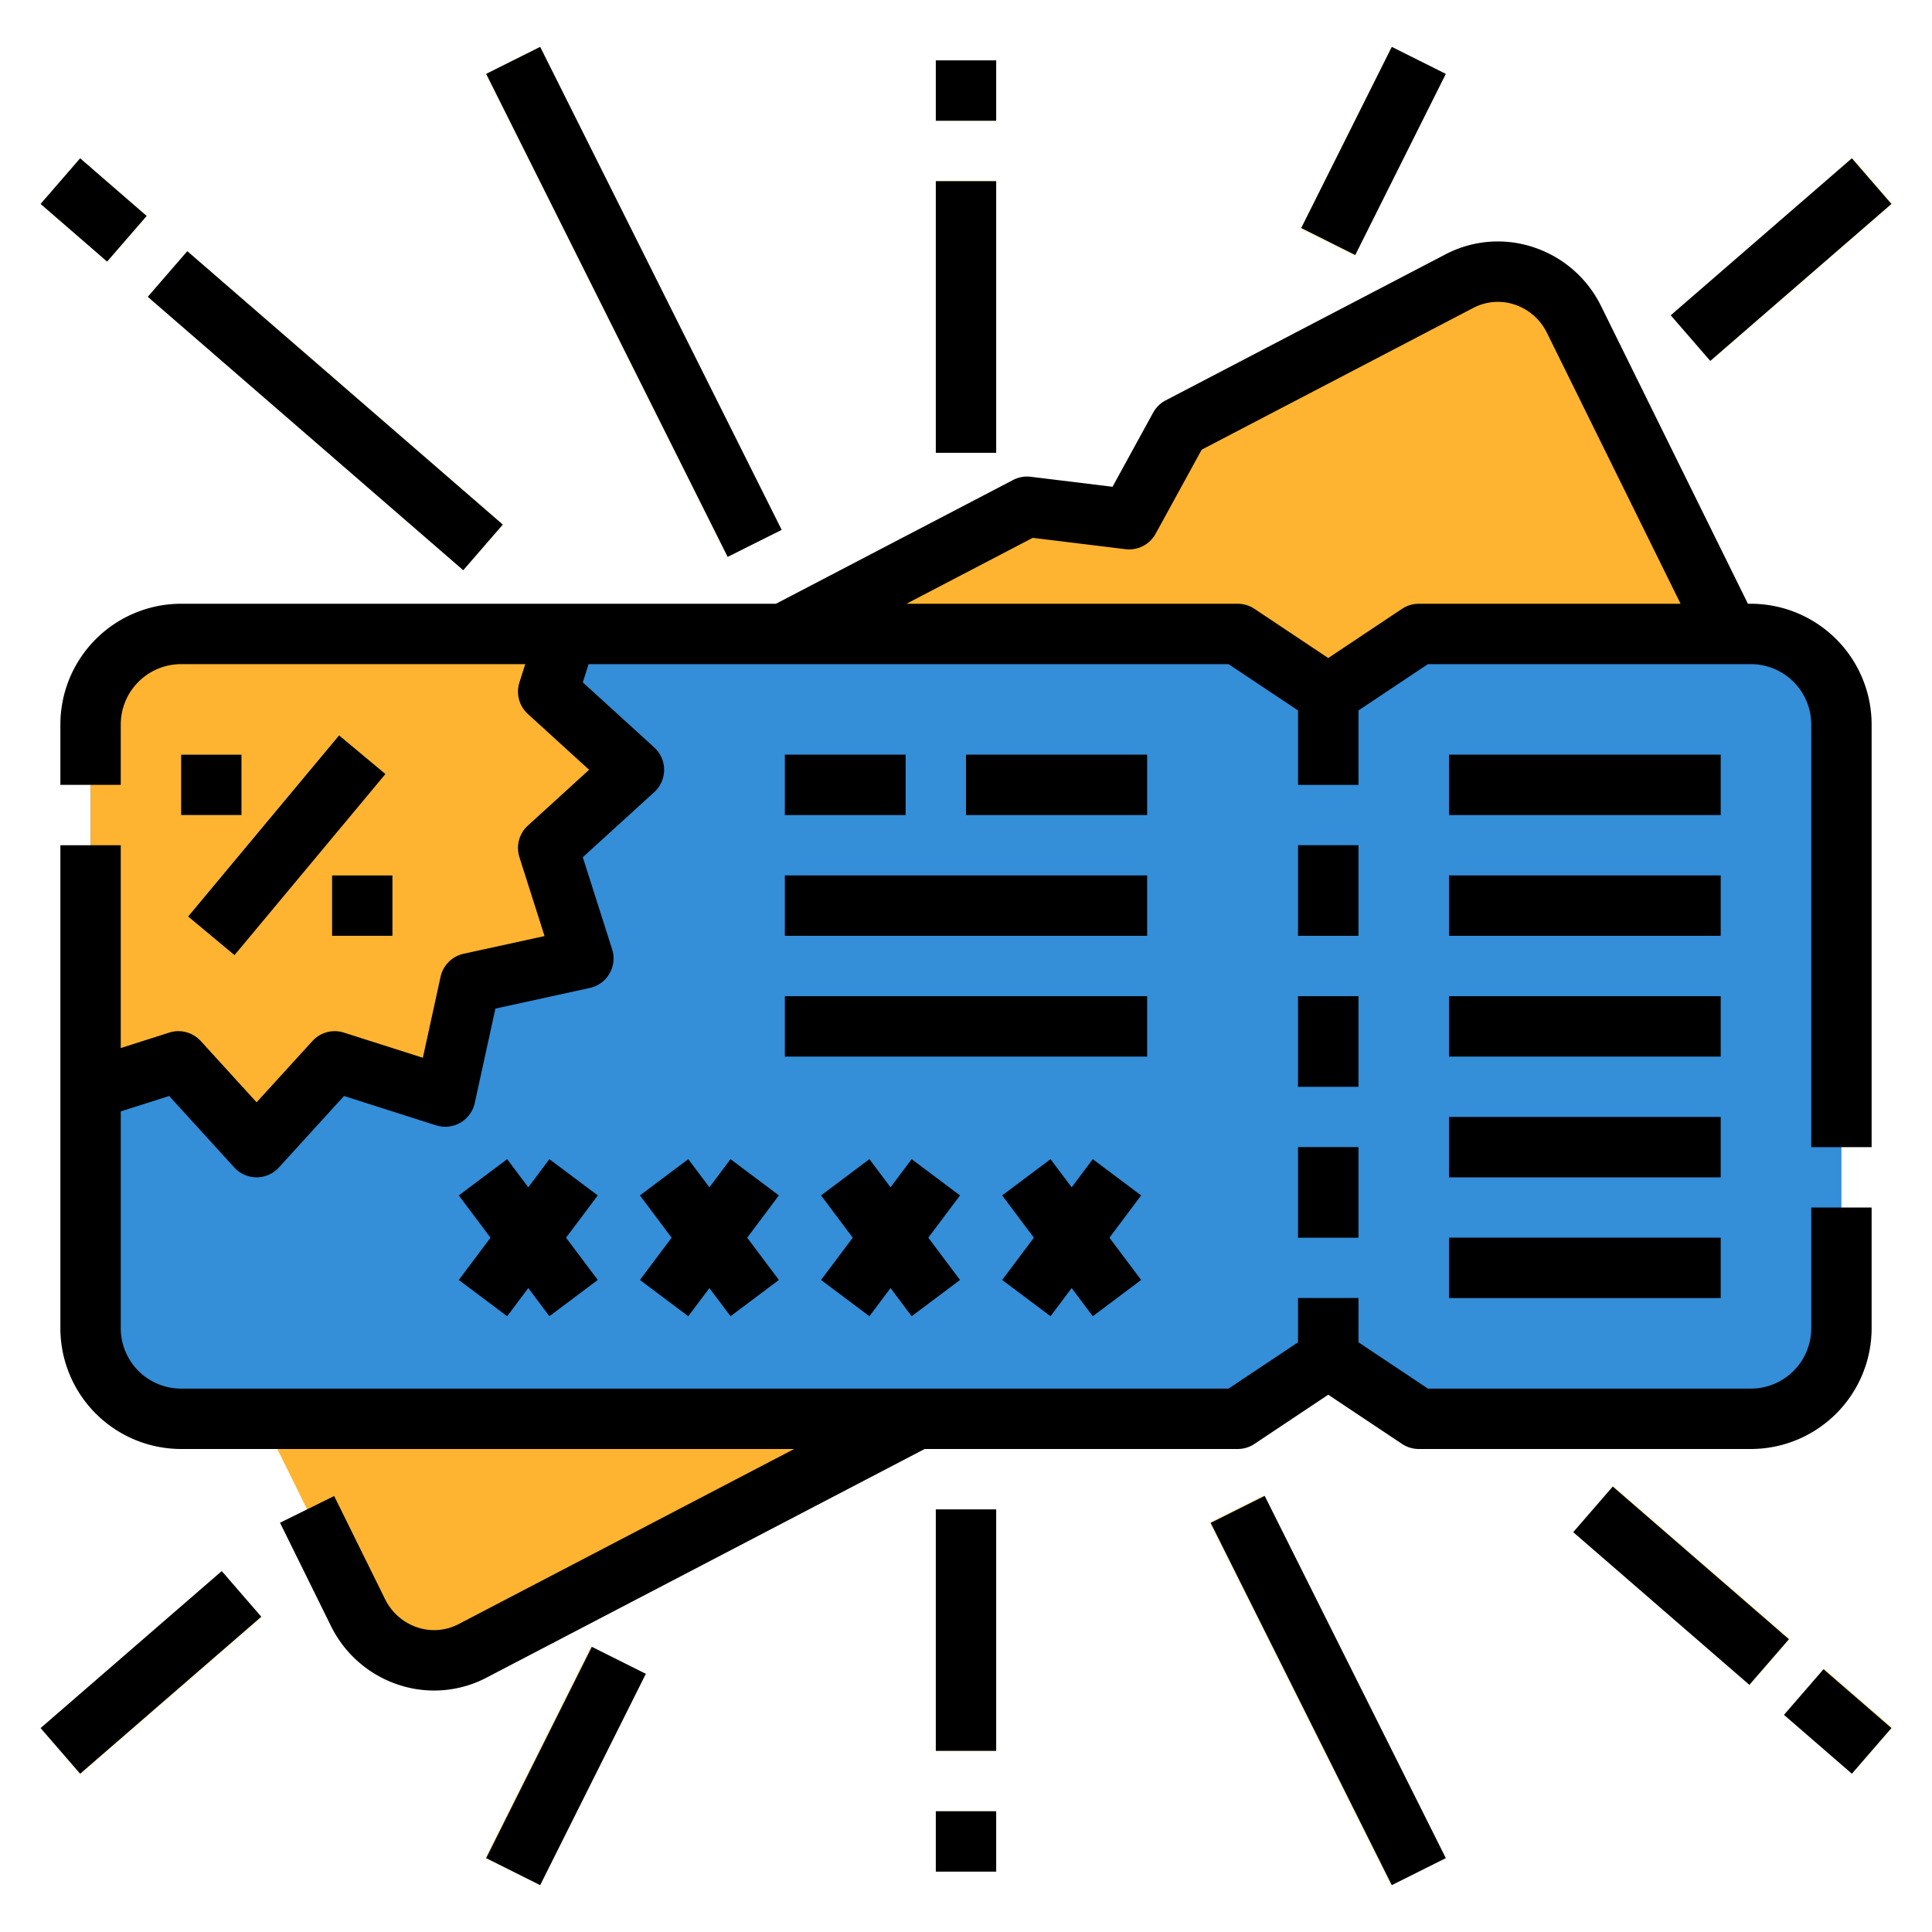 <svg height="512" viewBox="0 0 512 512" width="512" xmlns="http://www.w3.org/2000/svg"><g id="Filled_outline" data-name="Filled outline"><path d="m485.544 223.33-68.367-138.566a22.374 22.374 0 0 0 -30.464-10.238l-74.103 38.674-13.373 24.4-27.046-3.31-235.78 123.048a23.633 23.633 0 0 0 -9.955 31.332l68.367 138.566a22.375 22.375 0 0 0 30.465 10.238l235.78-123.047 13.373-24.4 27.046 3.31 74.1-38.672a23.632 23.632 0 0 0 9.957-31.335z" fill="#ffb431"/><path d="m488 192v160a24.006 24.006 0 0 1 -24 24h-88l-24-16-24 16h-280a24.006 24.006 0 0 1 -24-24v-160a24.006 24.006 0 0 1 24-24h280l24 16 24-16h88a24.006 24.006 0 0 1 24 24z" fill="#348ed8"/><path d="m344 224h16v24h-16z" fill="#266ba3"/><path d="m344 184h16v24h-16z" fill="#266ba3"/><path d="m344 264h16v24h-16z" fill="#266ba3"/><path d="m344 304h16v24h-16z" fill="#266ba3"/><path d="m344 344h16v24h-16z" fill="#266ba3"/><path d="m145.27 224.71 9.33 29.29-30.03 6.57-6.57 30.03-29.29-9.33-20.71 22.73-20.71-22.73-23.29 7.42v-96.69a24.006 24.006 0 0 1 24-24h102.14l-4.87 15.29 22.73 20.71z" fill="#ffb431"/><path d="m44.759 216h62.482v15.999h-62.482z" fill="#fade8d" transform="matrix(.64 -.768 .768 .64 -144.737 138.987)"/><path d="m48 200h16v16h-16z" fill="#fade8d"/><path d="m88 232h16v16h-16z" fill="#fade8d"/><path d="m132 308h16v40h-16z" fill="#266ba3" transform="matrix(.8 -.6 .6 .8 -168.8 149.6)"/><path d="m120 320h40v16h-40z" fill="#266ba3" transform="matrix(.6 -.8 .8 .6 -206.404 243.217)"/><path d="m180 308h16v40h-16z" fill="#266ba3" transform="matrix(.8 -.6 .6 .8 -159.2 178.4)"/><path d="m168 320h40v16h-40z" fill="#266ba3" transform="matrix(.6 -.8 .8 .6 -187.202 281.618)"/><path d="m228 308h16v40h-16z" fill="#266ba3" transform="matrix(.8 -.6 .6 .8 -149.6 207.2)"/><path d="m216 320h40v16h-40z" fill="#266ba3" transform="matrix(.6 -.8 .8 .6 -168 320.02)"/><path d="m276 308h16v40h-16z" fill="#266ba3" transform="matrix(.8 -.6 .6 .8 -140 236)"/><path d="m264 320h40v16h-40z" fill="#266ba3" transform="matrix(.6 -.8 .8 .6 -148.799 358.421)"/><path d="m208 264h96v16h-96z" fill="#2d7dbe"/><path d="m208 232h96v16h-96z" fill="#2d7dbe"/><path d="m208 200h32v16h-32z" fill="#2d7dbe"/><path d="m256 200h48v16h-48z" fill="#2d7dbe"/><path d="m384 264h72v16h-72z" fill="#2d7dbe"/><path d="m384 232h72v16h-72z" fill="#2d7dbe"/><path d="m384 200h72v16h-72z" fill="#2d7dbe"/><path d="m384 328h72v16h-72z" fill="#2d7dbe"/><path d="m384 296h72v16h-72z" fill="#2d7dbe"/><g fill="#fade8d"><path d="m248 480h16v16h-16z"/><path d="m248 400h16v64h-16z"/><path d="m248 48h16v72h-16z"/><path d="m248 16h16v16h-16z"/><path d="m479.006 444.303h16v23.804h-16z" transform="matrix(.655 -.756 .756 .655 -176.698 525.447)"/><path d="m437.495 389.342h16v61.774h-16z" transform="matrix(.655 -.756 .756 .655 -163.833 481.694)"/><path d="m78.201 53.527h16v110.626h-16z" transform="matrix(.655 -.756 .756 .655 -52.505 102.705)"/><path d="m16.813 43.975h16v23.325h-16z" transform="matrix(.655 -.756 .756 .655 -33.483 37.951)"/><path d="m440.241 60.8h63.518v16h-63.518z" transform="matrix(.756 -.655 .655 .756 70.243 325.916)"/><path d="m8.241 435.2h63.518v16h-63.518z" transform="matrix(.756 -.655 .655 .756 -280.478 134.46)"/><path d="m344 394.334h16v107.331h-16z" transform="matrix(.894 -.447 .447 .894 -163.19 204.716)"/><path d="m160 8.446h16v143.108h-16z" transform="matrix(.894 -.447 .447 .894 -18.041 83.578)"/><path d="m118.695 460h62.61v16h-62.61z" transform="matrix(.447 -.894 .894 .447 -335.67 392.842)"/><path d="m337.167 32h53.666v16h-53.666z" transform="matrix(.447 -.894 .894 .447 165.42 347.672)"/></g><path d="m496 304v-112a32.036 32.036 0 0 0 -32-32h-.786l-38.86-78.78a30.615 30.615 0 0 0 -18.046-15.728 29.894 29.894 0 0 0 -23.3 1.946l-74.1 38.669a8.01 8.01 0 0 0 -3.314 3.248l-10.764 19.645-21.668-2.65a7.953 7.953 0 0 0 -4.673.848l-62.85 32.802h-157.639a32.036 32.036 0 0 0 -32 32v16h16v-16a16.019 16.019 0 0 1 16-16h91.2l-1.549 4.861a8 8 0 0 0 2.235 8.343l16.235 14.796-16.239 14.8a8 8 0 0 0 -2.236 8.342l6.666 20.924-21.452 4.693a8 8 0 0 0 -6.105 6.105l-4.693 21.452-20.924-6.666a8 8 0 0 0 -8.342 2.236l-14.796 16.235-14.8-16.239a7.993 7.993 0 0 0 -8.343-2.235l-12.857 4.098v-53.745h-16v128a32.036 32.036 0 0 0 32 32h162.458l-88.872 46.379a14.031 14.031 0 0 1 -10.929.919 14.742 14.742 0 0 1 -8.657-7.598l-13.444-27.24-14.35 7.08 13.44 27.24a30.615 30.615 0 0 0 18.046 15.728 29.905 29.905 0 0 0 23.3-1.946l116.051-60.562h82.957a8.005 8.005 0 0 0 4.438-1.344l19.562-13.041 19.562 13.041a8.005 8.005 0 0 0 4.438 1.344h88a32.036 32.036 0 0 0 32-32v-32h-16v32a16.019 16.019 0 0 1 -16 16h-85.578l-18.422-12.281v-11.719h-16v11.719l-18.422 12.281h-277.578a16.019 16.019 0 0 1 -16-16v-57.463l12.831-4.088 17.255 18.939a8 8 0 0 0 11.828 0l17.255-18.939 24.4 7.774a8 8 0 0 0 10.243-5.913l5.474-25.021 25.021-5.474a8 8 0 0 0 5.913-10.243l-7.774-24.4 18.939-17.255a8 8 0 0 0 0-11.828l-18.939-17.255 1.542-4.834h169.59l18.422 12.281v19.719h16v-19.719l18.422-12.281h85.578a16.019 16.019 0 0 1 16 16v112zm-120-144a8.005 8.005 0 0 0 -4.438 1.344l-19.562 13.041-19.562-13.041a8.005 8.005 0 0 0 -4.438-1.344h-87.781l33.469-17.467 24.581 3.007a8 8 0 0 0 7.987-4.1l12.205-22.273 71.953-37.55a14.031 14.031 0 0 1 10.929-.919 14.743 14.743 0 0 1 8.662 7.6l35.369 71.702zm-16 88h-16v-24h16zm0 40h-16v-24h16zm-16 16h16v24h-16zm-254.146-109.121 12.292 10.242-40 48-12.292-10.242zm-41.854 5.121h16v16h-16zm40 48v-16h16v16zm70.4 68.8-8.4 11.2 8.4 11.2-12.8 9.6-5.6-7.466-5.6 7.466-12.8-9.6 8.4-11.2-8.4-11.2 12.8-9.6 5.6 7.466 5.6-7.466zm48 0-8.4 11.2 8.4 11.2-12.8 9.6-5.6-7.466-5.6 7.466-12.8-9.6 8.4-11.2-8.4-11.2 12.8-9.6 5.6 7.466 5.6-7.466zm48 0-8.4 11.2 8.4 11.2-12.8 9.6-5.6-7.466-5.6 7.466-12.8-9.6 8.4-11.2-8.4-11.2 12.8-9.6 5.6 7.466 5.6-7.466zm48 0-8.4 11.2 8.4 11.2-12.8 9.6-5.6-7.466-5.6 7.466-12.8-9.6 8.4-11.2-8.4-11.2 12.8-9.6 5.6 7.466 5.6-7.466zm1.6-36.8h-96v-16h96zm0-32h-96v-16h96zm-64-48v16h-32v-16zm64 16h-48v-16h48zm152 64h-72v-16h72zm0-32h-72v-16h72zm0-32h-72v-16h72zm-72 112h72v16h-72zm72-16h-72v-16h72zm-208 168h16v16h-16zm16-16h-16v-64h16zm-16-416h16v72h-16zm16-16h-16v-16h16zm219.251 410.364 17.988 15.59-10.478 12.092-17.989-15.59zm-9.176-7.952-10.475 12.088-46.682-40.458 10.479-12.092zm-424.434-367.844 83.6 72.453-10.478 12.091-83.601-72.452zm-21.253 2.754-17.627-15.276 10.478-12.092 17.627 15.276zm472.851-15.276-48 41.6-10.478-12.092 48-41.6zm-480 416-10.478-12.092 48-41.6 10.478 12.092zm361.916 22.376-14.31 7.156-48-96 14.31-7.156zm-190.31-344.844-64-128 14.31-7.156 64 128zm-49.69 352-14.31-7.156 28-56 14.31 7.156zm240-480-24 48-14.31-7.156 24-48z"/></g></svg>